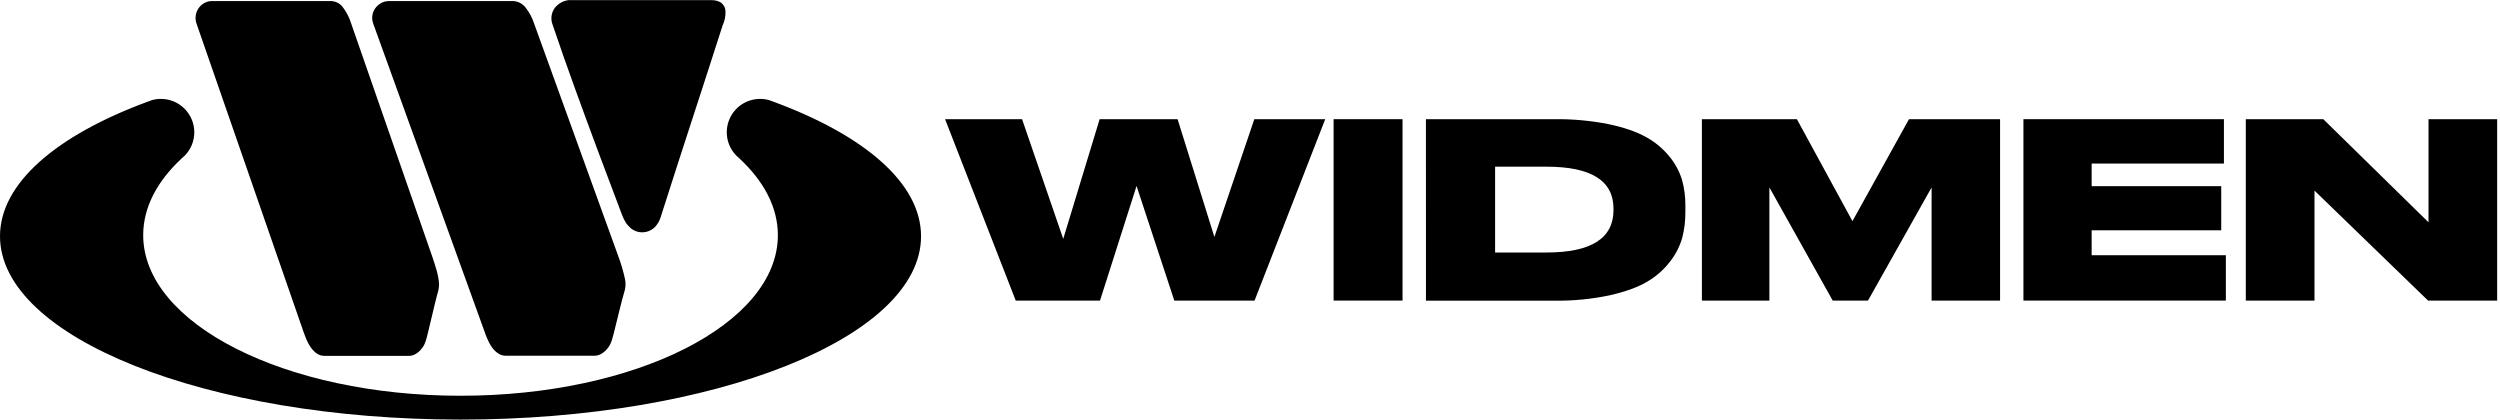<svg xmlns="http://www.w3.org/2000/svg" width="143" height="24" viewBox="0 0 143 24" fill="none"><path d="M32.585 0.009H40.717C40.892 0.007 41.064 0.05 41.217 0.134C41.299 0.19 41.367 0.264 41.416 0.351C41.465 0.438 41.493 0.534 41.499 0.634C41.509 0.916 41.453 1.197 41.334 1.454C40.2 5.001 39.027 8.535 37.899 12.08C37.818 12.324 37.763 12.58 37.611 12.796C37.526 12.936 37.409 13.053 37.27 13.138C37.13 13.223 36.973 13.274 36.81 13.286C36.648 13.298 36.484 13.272 36.334 13.208C36.184 13.145 36.051 13.046 35.946 12.921C35.726 12.696 35.619 12.396 35.511 12.107C35.086 10.993 34.665 9.878 34.25 8.761C33.34 6.314 32.436 3.865 31.602 1.393C31.544 1.235 31.526 1.065 31.551 0.899C31.575 0.733 31.641 0.575 31.743 0.441C31.846 0.315 31.973 0.21 32.118 0.134C32.262 0.058 32.421 0.013 32.583 0" fill="black"></path><path d="M11.861 0.099C11.946 0.072 12.035 0.059 12.124 0.061H18.944C19.075 0.066 19.203 0.1 19.318 0.161C19.433 0.222 19.534 0.309 19.611 0.414C19.817 0.684 19.973 0.987 20.075 1.31C21.629 5.78 23.184 10.25 24.74 14.719C24.902 15.219 25.089 15.728 25.114 16.261C25.109 16.463 25.073 16.663 25.006 16.855C24.812 17.596 24.652 18.346 24.465 19.087C24.395 19.356 24.34 19.637 24.176 19.869C24.013 20.1 23.752 20.334 23.444 20.354H18.529C18.251 20.354 18.011 20.169 17.844 19.96C17.537 19.571 17.402 19.085 17.238 18.626C15.239 12.857 13.237 7.088 11.23 1.318C11.154 1.073 11.177 0.809 11.293 0.581C11.41 0.353 11.612 0.18 11.855 0.099" fill="black"></path><path d="M21.973 0.101C22.068 0.071 22.167 0.058 22.267 0.061H29.366C29.505 0.069 29.64 0.107 29.762 0.173C29.884 0.24 29.989 0.332 30.072 0.444C30.277 0.707 30.436 1.003 30.541 1.319C32.145 5.759 33.75 10.197 35.358 14.633C35.52 15.063 35.651 15.504 35.748 15.953C35.791 16.153 35.791 16.359 35.748 16.559C35.509 17.374 35.33 18.206 35.117 19.028C35.039 19.308 34.984 19.606 34.813 19.848C34.642 20.091 34.36 20.335 34.035 20.348H28.914C28.746 20.344 28.583 20.287 28.449 20.185C28.124 19.947 27.95 19.571 27.802 19.207C25.652 13.261 23.503 7.314 21.353 1.364C21.278 1.172 21.268 0.961 21.323 0.763C21.37 0.608 21.454 0.467 21.567 0.352C21.68 0.237 21.819 0.151 21.973 0.101Z" fill="black"></path><path d="M44.27 5.828L43.992 5.727C43.825 5.68 43.653 5.656 43.48 5.657C43.105 5.657 42.738 5.767 42.425 5.975C42.112 6.182 41.868 6.478 41.722 6.824C41.576 7.17 41.535 7.551 41.605 7.92C41.675 8.289 41.852 8.629 42.114 8.898L42.292 9.06C43.696 10.365 44.494 11.86 44.494 13.45C44.494 18.524 36.368 22.637 26.343 22.637C16.319 22.637 8.191 18.524 8.191 13.45C8.191 11.86 8.989 10.365 10.393 9.06L10.572 8.898C10.92 8.542 11.114 8.064 11.114 7.566C11.114 7.059 10.912 6.574 10.554 6.216C10.197 5.858 9.711 5.657 9.205 5.657C9.033 5.656 8.861 5.68 8.694 5.727L8.415 5.828C3.239 7.743 0 10.477 0 13.513C0 19.304 11.793 24 26.342 24C40.891 24 52.684 19.304 52.684 13.513C52.684 10.477 49.445 7.743 44.269 5.828" fill="black"></path><path d="M58.1 17.193L54.059 6.817H58.462L60.817 13.664L62.899 6.817H67.358L69.463 13.553L71.747 6.817H75.803L71.761 17.193H67.17L65.011 10.637L62.921 17.193H58.1Z" fill="black"></path><path d="M80.225 17.193H76.282V6.817H80.225V17.193Z" fill="black"></path><path d="M81.563 6.817H88.92C89.948 6.805 90.975 6.899 91.985 7.096C92.877 7.283 93.597 7.529 94.144 7.835C94.661 8.116 95.118 8.495 95.49 8.951C95.813 9.341 96.057 9.79 96.207 10.274C96.34 10.745 96.406 11.234 96.403 11.724V12.149C96.406 12.633 96.347 13.116 96.228 13.585C96.09 14.076 95.858 14.536 95.545 14.938C95.189 15.409 94.744 15.805 94.236 16.103C93.701 16.423 92.981 16.686 92.076 16.891C91.043 17.109 89.989 17.212 88.933 17.198H81.564L81.563 6.817ZM85.52 14.443H88.46C91.015 14.443 92.292 13.634 92.292 12.016V11.933C92.292 10.334 91.015 9.535 88.46 9.534H85.52V14.443Z" fill="black"></path><path d="M97.348 6.817H102.782L105.96 12.649L109.193 6.82H114.404V17.196H110.487V10.721L106.849 17.193H104.831L101.209 10.721V17.193H97.349L97.348 6.817Z" fill="black"></path><path d="M127.208 6.817V9.355H119.642V10.649H127.054V13.173H119.642V14.599H127.319V17.193H115.74V6.817H127.208Z" fill="black"></path><path d="M132.892 6.817L138.911 12.716V6.817H142.837V17.193H138.884L132.389 10.903V17.193H128.46V6.817H132.892Z" fill="black"></path></svg>